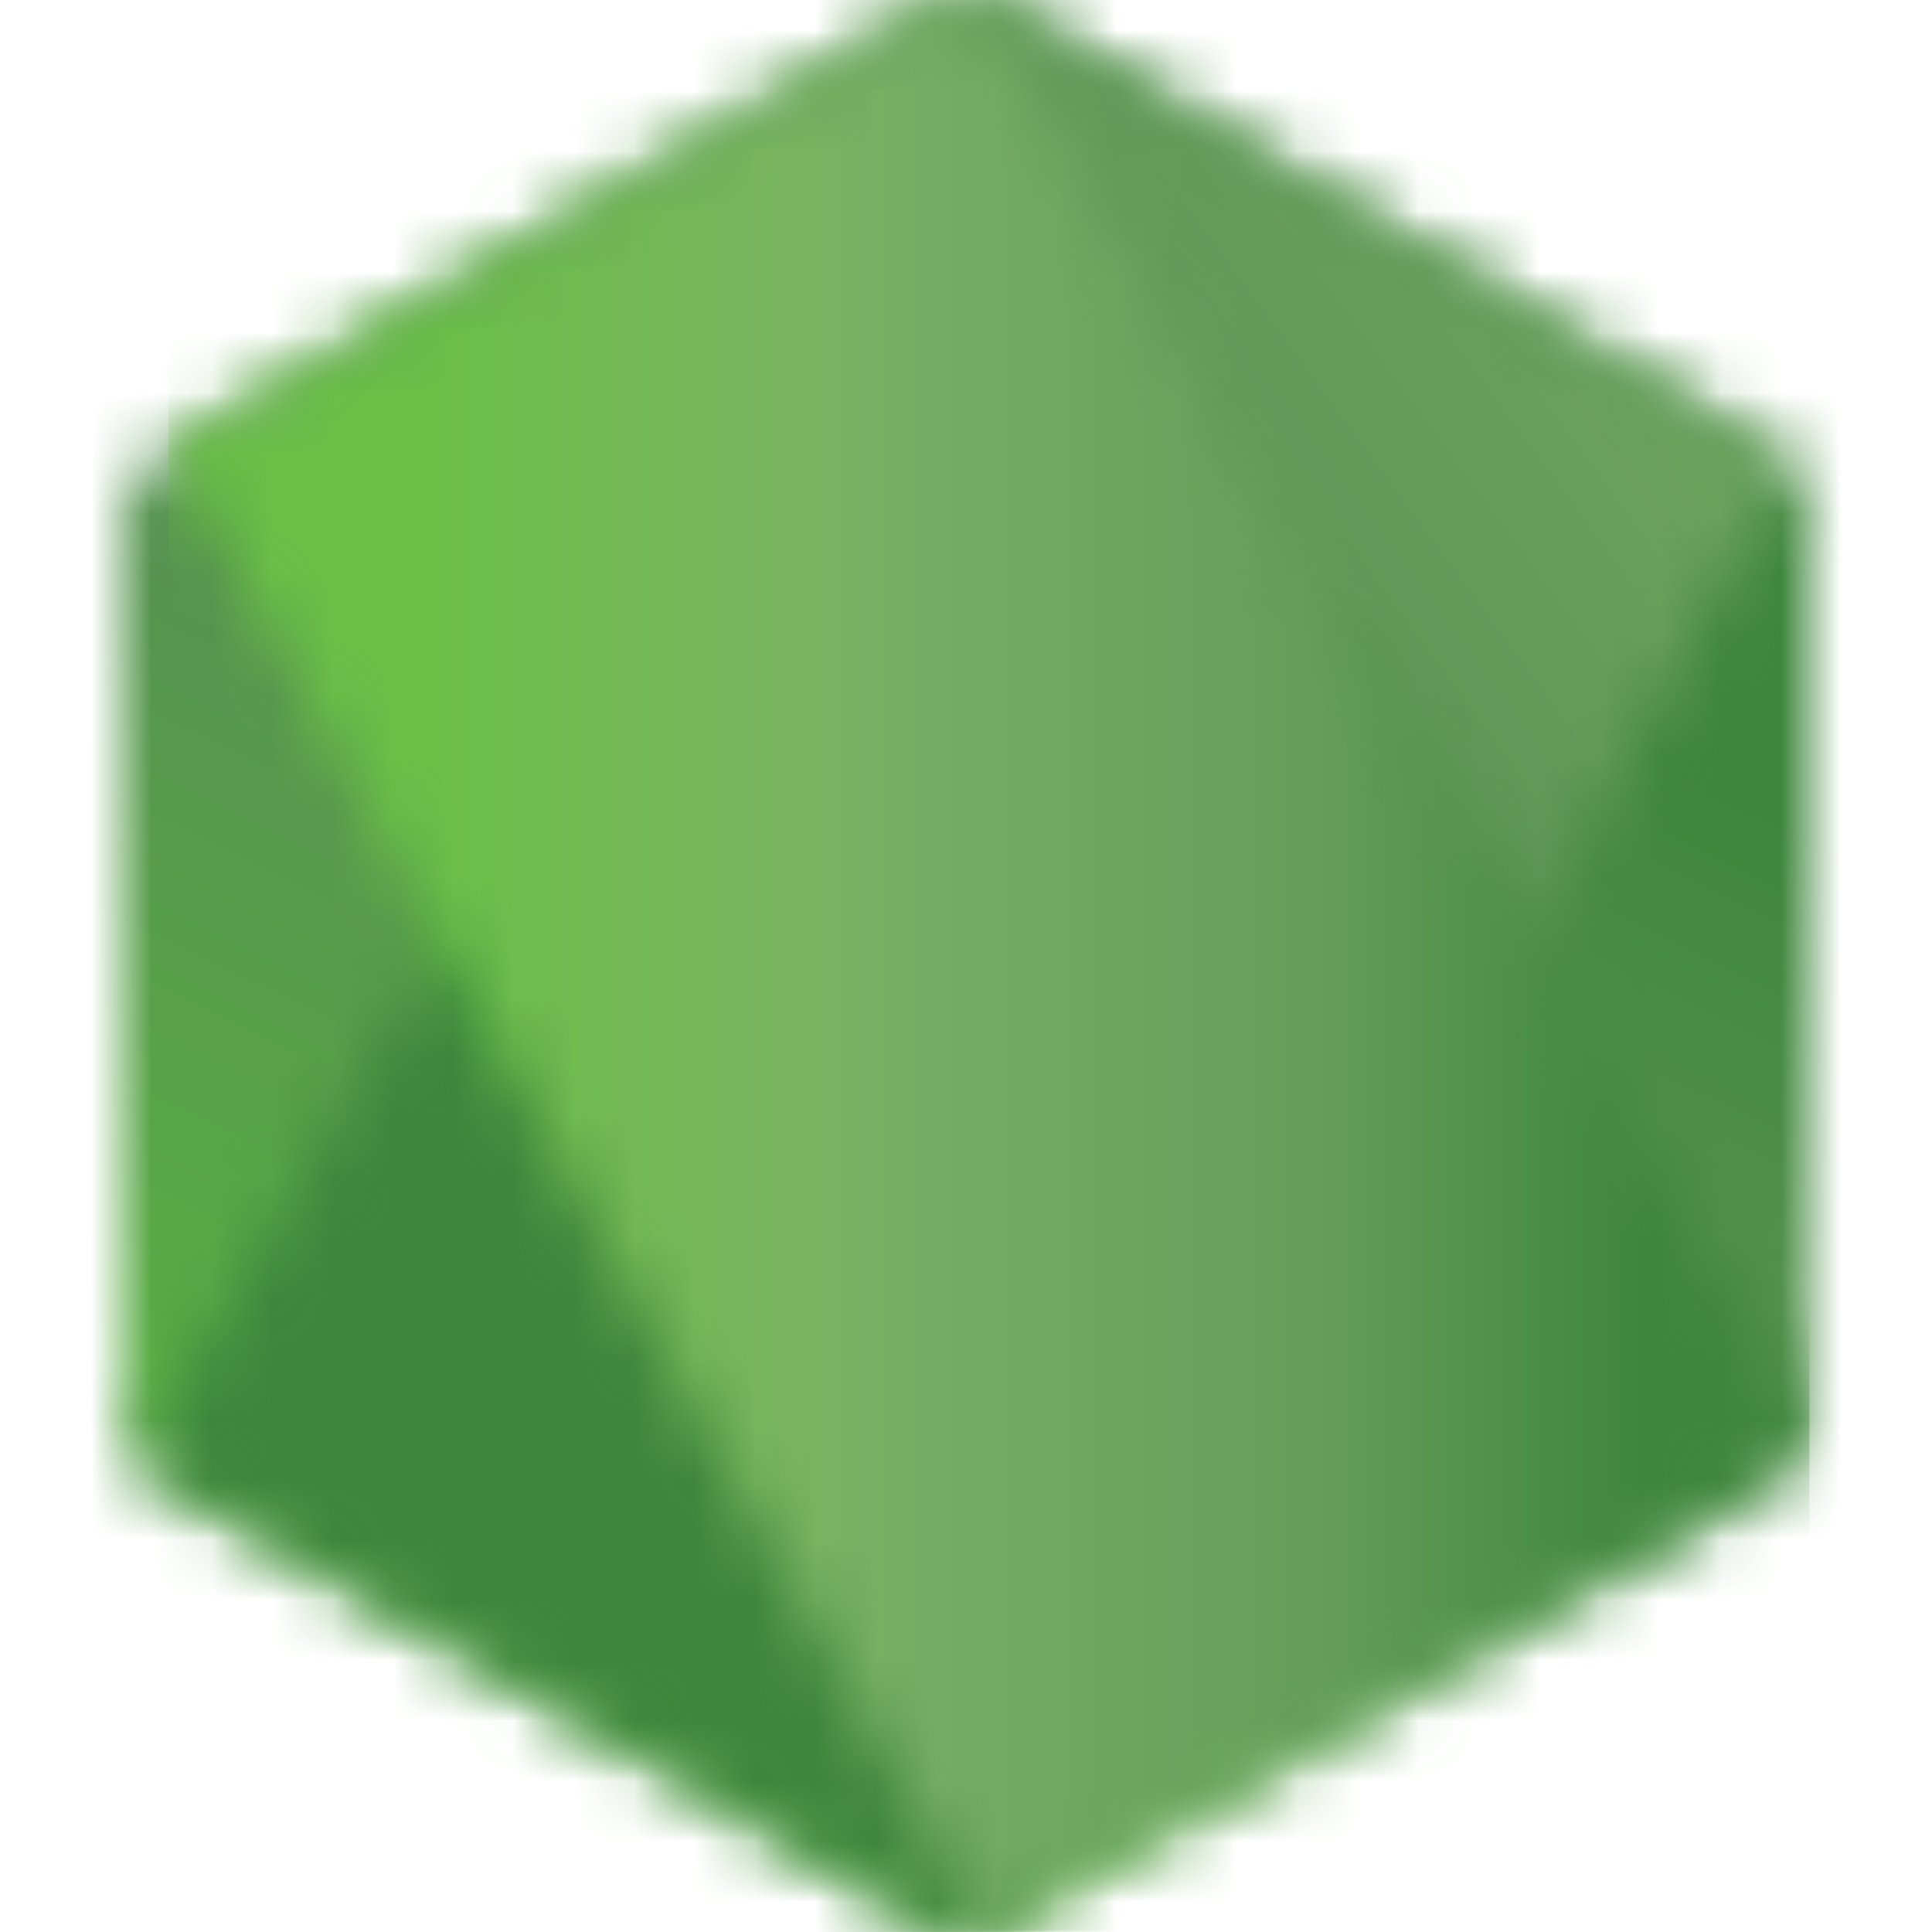 <svg width="32" height="32" viewBox="0 0 32 32" fill="none" xmlns="http://www.w3.org/2000/svg" class="Card__icon--oD5pH">
  <mask id="nodejs_svg__a" maskUnits="userSpaceOnUse" x="2" y="0" width="28" height="32" style="mask-type: luminance">
    <path
      d="M15.25.2 2.75 7.44C2.3 7.71 2 8.21 2 8.75v14.5c0 .53.29 1.03.76 1.3l12.49 7.25a1.5 1.5 0 0 0 1.5 0l12.5-7.25a1.52 1.52 0 0 0 .75-1.3V8.74c0-.54-.29-1.04-.76-1.3L16.76.2a1.51 1.51 0 0 0-1.52 0"
      fill="#fff"
    ></path>
  </mask>
  <g mask="url(#nodejs_svg__a)"><path d="M42.62 6.21 7.42-11.1l-18.04 36.97 35.2 17.32L42.61 6.21Z" fill="url(#nodejs_svg__b)"></path></g>
  <mask id="nodejs_svg__c" maskUnits="userSpaceOnUse" x="2" y="0" width="28" height="32" style="mask-type: luminance">
    <path d="M2.31 24.16c.12.16.27.3.44.4l10.72 6.2 1.78 1.04a1.51 1.51 0 0 0 1.17.14L29.6 7.72c-.1-.11-.22-.2-.36-.28L21.08 2.7 16.73.2a1.57 1.57 0 0 0-.39-.16L2.31 24.16Z" fill="#fff"></path>
  </mask>
  <g mask="url(#nodejs_svg__c)"><path d="M-12.91 11.34 11.95 45.1l32.87-24.38-24.86-33.78-32.87 24.39Z" fill="url(#nodejs_svg__d)"></path></g>
  <mask id="nodejs_svg__e" maskUnits="userSpaceOnUse" x="2" y="0" width="28" height="32" style="mask-type: luminance">
    <path d="M15.85 0a1.52 1.52 0 0 0-.6.2L2.79 7.42l13.43 24.56c.19-.02.37-.09.54-.18l12.49-7.25a1.52 1.52 0 0 0 .73-1.03L16.28.03a1.56 1.56 0 0 0-.42-.02" fill="#fff"></path>
  </mask>
  <g mask="url(#nodejs_svg__e)"><path d="M2.79 0v31.98h27.18V0H2.8Z" fill="url(#nodejs_svg__f)"></path></g>
  <defs>
    <linearGradient id="nodejs_svg__b" x1="25.01" y1="-2.48" x2="6.85" y2="34.43" gradientUnits="userSpaceOnUse">
      <stop offset="0.3" stop-color="#3E863D"></stop>
      <stop offset="0.5" stop-color="#55934F"></stop>
      <stop offset="0.8" stop-color="#5AAD45"></stop>
    </linearGradient>
    <linearGradient id="nodejs_svg__d" x1="-0.33" y1="28.42" x2="32.63" y2="4.16" gradientUnits="userSpaceOnUse">
      <stop offset="0.57" stop-color="#3E863D"></stop>
      <stop offset="0.72" stop-color="#619857"></stop>
      <stop offset="1" stop-color="#76AC64"></stop>
    </linearGradient>
    <linearGradient id="nodejs_svg__f" x1="2.8" y1="15.99" x2="29.98" y2="15.99" gradientUnits="userSpaceOnUse">
      <stop offset="0.16" stop-color="#6BBF47"></stop>
      <stop offset="0.38" stop-color="#79B461"></stop>
      <stop offset="0.47" stop-color="#75AC64"></stop>
      <stop offset="0.7" stop-color="#659E5A"></stop>
      <stop offset="0.9" stop-color="#3E863D"></stop>
    </linearGradient>
  </defs>
</svg>
